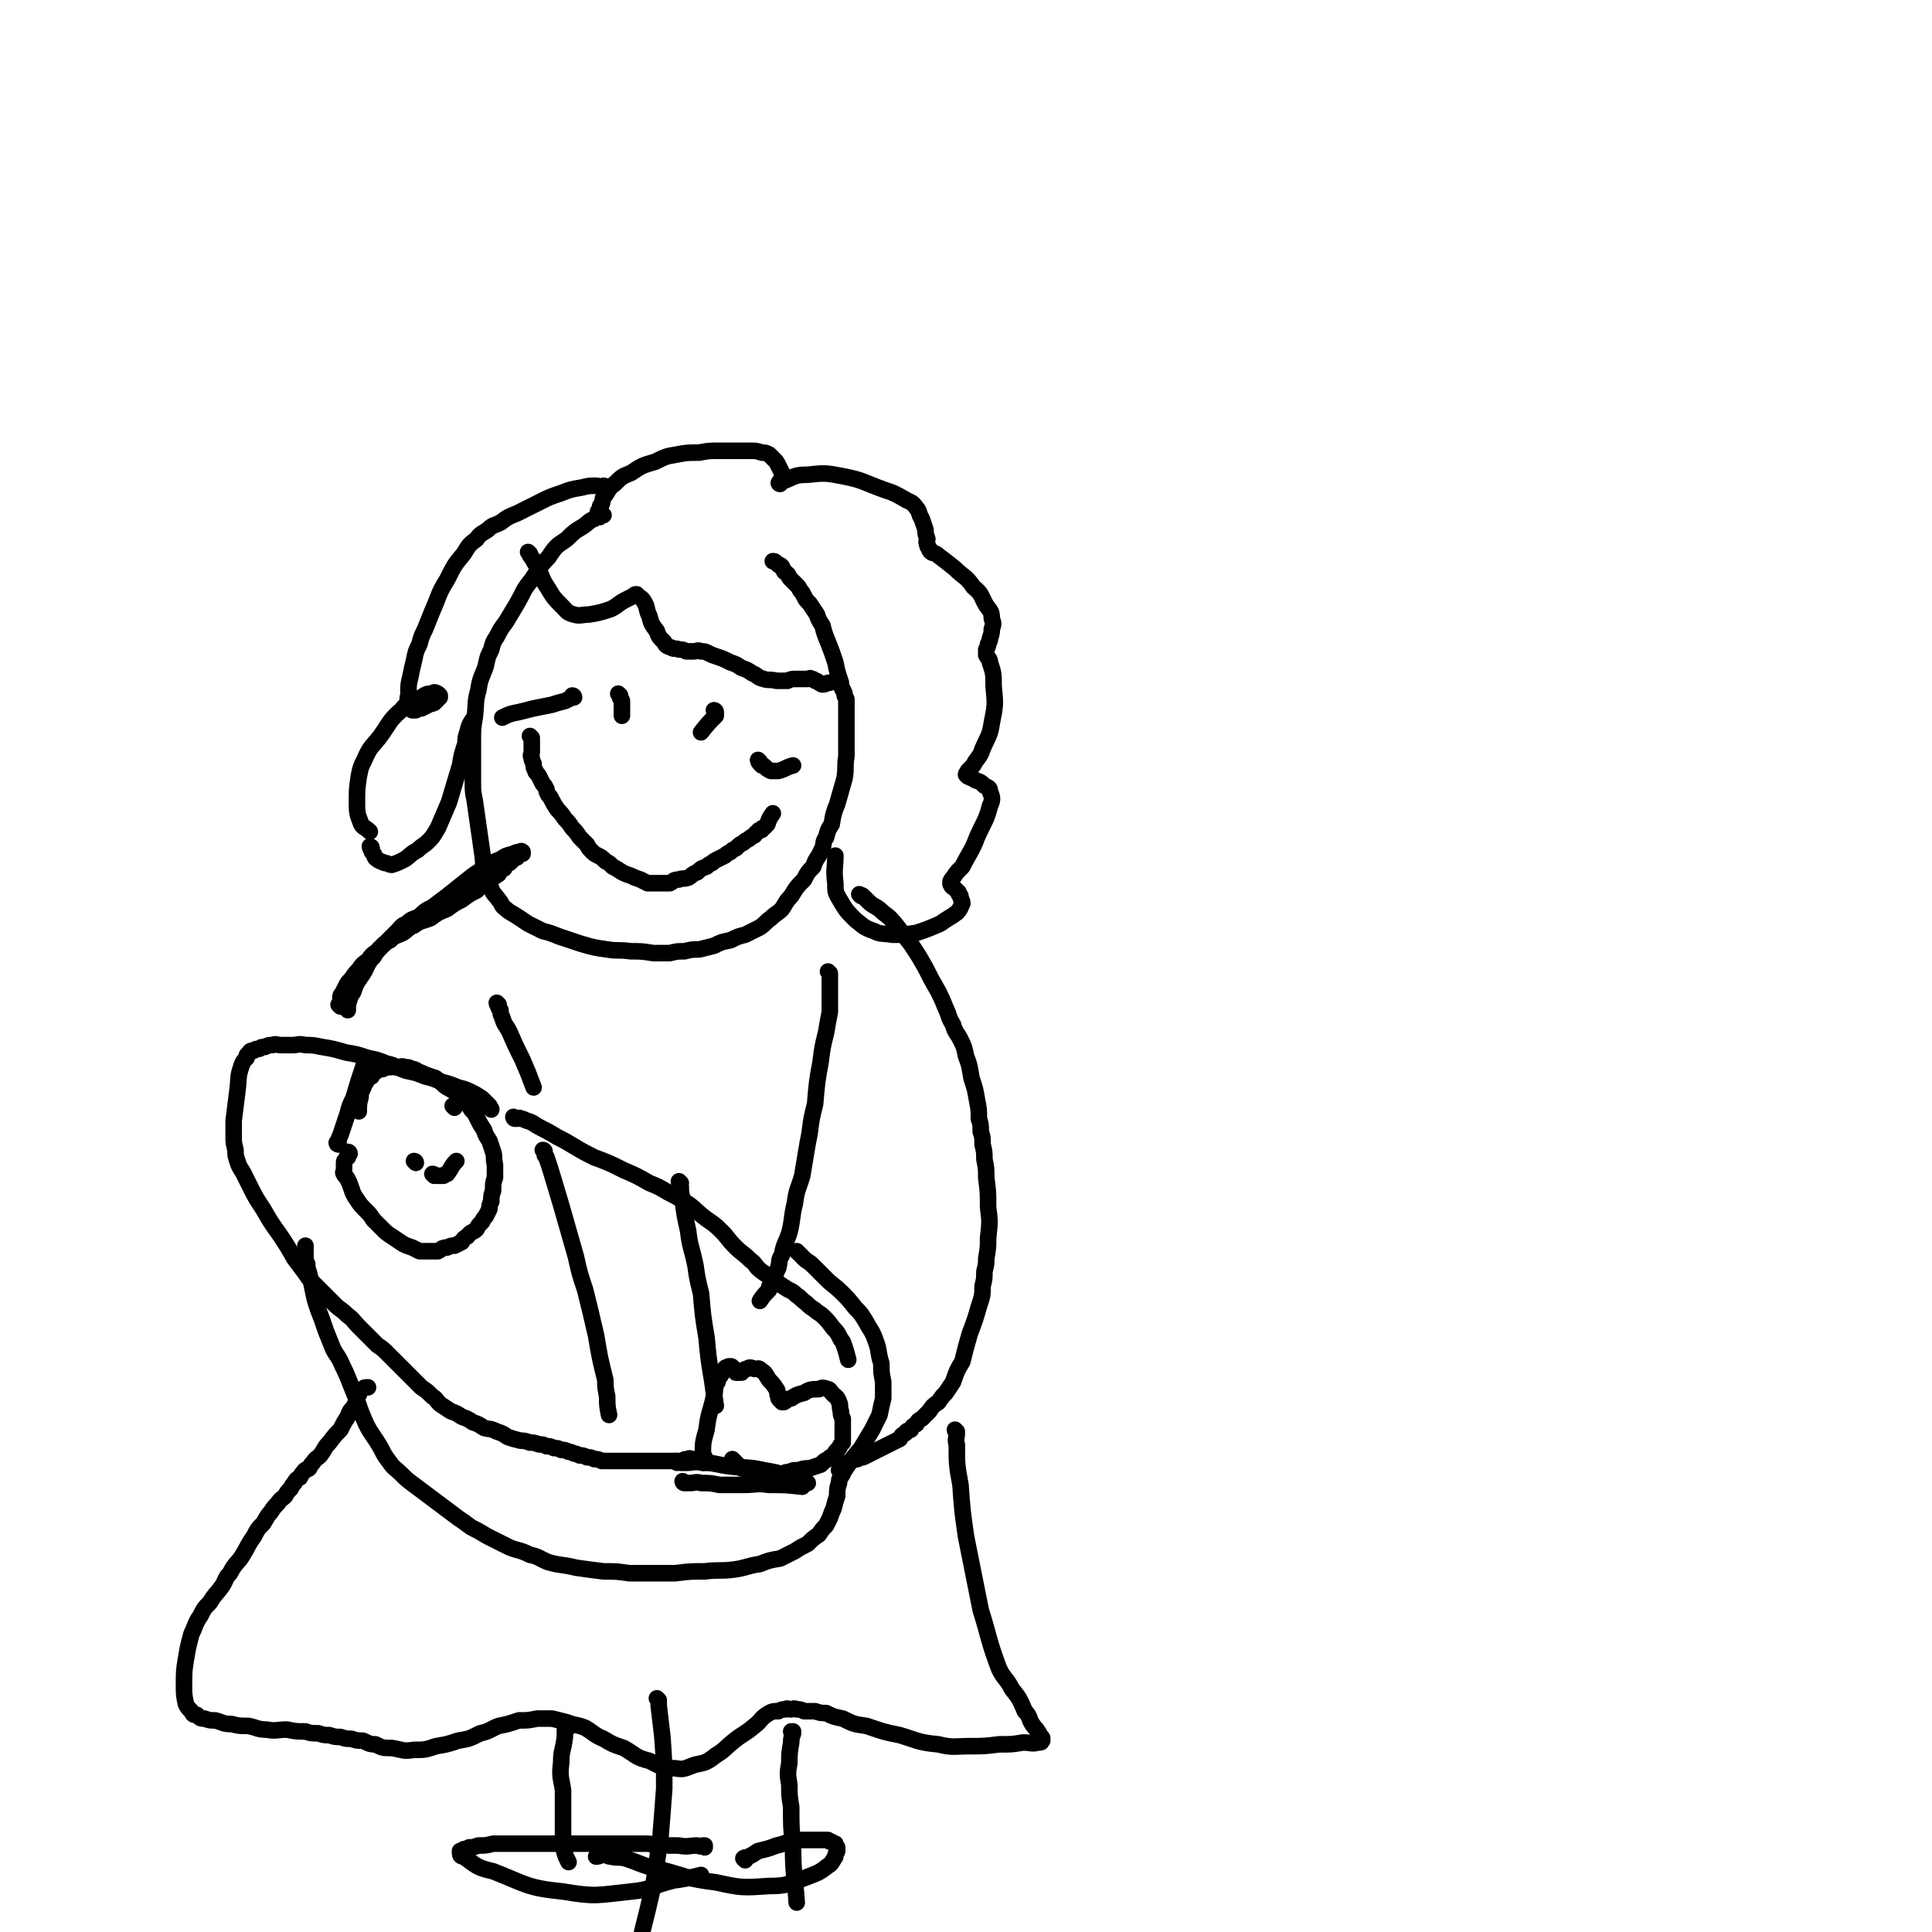 <svg viewBox='0 0 1050 1050' version='1.1' xmlns='http://www.w3.org/2000/svg' xmlns:xlink='http://www.w3.org/1999/xlink'><g fill='none' stroke='#000000' stroke-width='9' stroke-linecap='round' stroke-linejoin='round'><path d='M328,280c0,0 -1,-1 -1,-1 0,0 0,1 1,1 0,0 0,0 0,0 0,0 -1,-1 -1,-1 0,0 1,1 1,1 -1,0 -1,0 -2,1 -2,0 -2,0 -3,1 -3,1 -3,2 -6,4 -5,3 -5,3 -9,7 -6,4 -6,4 -10,10 -5,5 -5,6 -9,12 -5,6 -4,6 -8,13 -3,5 -3,5 -6,10 -3,4 -3,4 -5,8 -2,3 -2,3 -3,7 -2,4 -2,4 -3,9 -2,6 -3,6 -4,13 -2,7 -1,7 -2,15 -1,6 -1,6 -1,13 0,4 0,4 0,8 0,3 0,3 0,7 0,3 0,3 0,7 0,5 0,5 1,10 1,7 1,7 2,14 1,7 1,7 2,14 1,6 0,6 2,12 1,4 1,4 3,8 1,3 2,3 4,6 2,2 1,3 4,5 2,2 3,2 6,4 3,2 3,2 6,4 4,2 4,2 8,4 4,1 4,1 9,3 6,2 6,2 12,4 7,2 7,2 14,3 6,1 6,0 13,1 6,0 6,0 12,1 4,0 4,0 9,0 4,-1 4,-1 8,-1 4,-1 4,-1 8,-1 4,-1 4,-1 8,-2 4,-2 4,-2 9,-3 4,-2 4,-2 8,-3 4,-2 4,-2 8,-4 3,-2 3,-3 6,-5 3,-3 3,-2 6,-5 2,-3 2,-4 5,-7 3,-5 3,-5 7,-9 2,-4 2,-4 5,-7 1,-3 1,-3 3,-6 1,-2 1,-2 2,-4 1,-3 0,-3 2,-6 1,-4 1,-4 3,-7 1,-6 1,-6 3,-11 2,-7 2,-7 4,-14 1,-6 0,-6 1,-12 0,-4 0,-4 0,-7 0,-3 0,-3 0,-5 0,-3 0,-3 0,-5 0,-2 0,-2 0,-4 0,-2 0,-2 0,-4 0,-2 0,-2 0,-3 0,-2 0,-2 0,-3 -1,-2 -1,-2 -1,-3 -1,-3 -2,-3 -2,-6 -2,-6 -2,-6 -3,-11 -2,-6 -2,-6 -4,-11 -2,-5 -2,-5 -3,-9 -2,-3 -2,-3 -3,-6 -2,-3 -2,-3 -4,-6 -2,-2 -2,-2 -3,-4 -1,-2 -1,-2 -2,-3 -1,-2 -1,-2 -2,-3 -2,-2 -2,-2 -3,-3 -2,-2 -1,-2 -2,-3 -1,-1 -2,-1 -2,-2 -1,-1 -1,-2 -1,-2 -1,-1 -1,-1 -2,-1 -1,-1 -1,-1 -1,-1 -1,-1 -1,-1 -2,-1 '/><path d='M329,265c0,0 -1,-1 -1,-1 0,0 0,1 1,1 0,0 0,0 0,0 0,0 0,-1 -1,-1 0,0 0,1 0,1 -2,0 -2,-1 -4,-1 -4,0 -4,0 -8,1 -6,1 -6,1 -11,3 -6,2 -6,2 -12,5 -6,3 -6,3 -12,6 -5,2 -5,2 -9,5 -4,2 -4,1 -7,4 -3,2 -4,2 -6,5 -4,3 -4,3 -7,8 -5,6 -5,6 -9,14 -5,8 -4,8 -8,17 -2,5 -2,5 -4,10 -2,4 -2,4 -3,8 -2,4 -2,4 -3,9 -1,4 -1,4 -2,9 -1,4 -1,4 -1,9 0,2 -1,2 0,5 0,1 0,1 1,2 0,1 0,1 1,2 0,0 1,0 2,0 1,-1 1,-1 3,-1 2,-1 2,-1 4,-2 1,-1 1,0 3,-1 1,-1 1,-1 2,-2 0,-1 0,-1 1,-1 0,-1 0,-1 0,-1 -1,-1 -1,-1 -1,-1 -2,-1 -2,-1 -3,0 -3,0 -3,0 -6,2 -6,3 -7,2 -11,7 -7,6 -6,7 -12,15 -4,5 -5,5 -8,12 -2,4 -2,4 -3,9 -1,7 -1,7 -1,14 0,5 0,6 2,11 1,3 2,2 5,5 '/><path d='M202,461c0,0 -1,-1 -1,-1 0,0 1,0 1,1 0,0 0,0 0,0 0,0 -1,-1 -1,-1 0,0 0,1 1,2 0,1 0,1 1,2 1,1 0,2 2,3 1,1 2,1 4,2 2,0 2,1 4,1 3,-1 3,-1 7,-3 3,-2 3,-3 7,-5 3,-3 3,-2 6,-5 3,-3 3,-4 5,-7 3,-7 3,-7 6,-14 3,-10 3,-10 6,-20 1,-6 1,-6 3,-12 0,-3 0,-3 1,-6 1,-4 1,-4 3,-7 '/><path d='M326,279c0,0 -1,-1 -1,-1 0,0 0,1 1,1 0,0 0,0 0,0 0,0 -1,0 -1,-1 0,0 0,0 1,-1 0,-2 0,-2 1,-3 1,-3 0,-3 2,-5 2,-3 2,-4 5,-6 4,-4 4,-4 9,-6 6,-4 6,-4 13,-6 6,-3 6,-3 12,-4 5,-1 6,-1 12,-1 5,-1 5,-1 11,-1 5,0 5,0 10,0 3,0 3,0 7,0 3,0 3,0 6,1 2,0 2,0 4,1 1,1 1,1 3,3 1,1 1,1 2,3 1,2 1,2 2,4 0,1 0,1 0,2 0,1 0,1 0,2 -1,0 -1,0 -1,1 -1,0 -1,1 0,1 1,-1 1,-2 3,-2 5,-2 5,-3 12,-3 9,-1 10,-1 20,1 10,2 10,3 21,7 6,2 6,2 13,6 2,1 3,1 5,4 2,2 1,3 3,6 1,3 1,3 2,6 0,2 0,2 1,5 0,1 -1,1 0,3 0,1 0,1 1,2 0,1 0,1 1,2 1,1 2,0 4,2 4,3 4,3 9,7 5,5 6,4 10,10 5,4 4,5 7,10 2,3 3,3 3,7 1,3 1,3 0,6 0,2 0,2 -1,5 0,1 0,1 -1,3 0,1 0,1 -1,3 0,0 0,0 0,1 0,0 0,0 0,1 0,0 0,0 0,1 1,2 2,2 2,4 2,6 2,6 2,13 1,10 1,10 -1,20 -1,7 -2,7 -5,14 -1,3 -1,3 -4,7 -1,2 -1,2 -4,5 0,1 -1,1 -1,2 0,0 0,0 1,1 2,1 3,1 4,2 3,1 3,1 5,3 2,1 3,1 3,3 1,3 2,4 0,8 -2,8 -3,8 -7,17 -3,8 -4,8 -8,16 -3,3 -3,3 -5,6 -1,1 -1,1 -1,2 -1,0 0,0 0,1 0,0 -1,0 0,1 0,1 1,1 2,2 1,1 1,1 2,2 0,1 0,1 1,2 0,2 1,2 1,4 -1,2 -1,3 -3,5 -4,3 -5,3 -9,6 -7,3 -7,3 -13,5 -7,1 -7,1 -13,1 -6,-1 -6,0 -10,-2 -6,-2 -6,-3 -10,-6 -5,-5 -5,-5 -8,-10 -3,-5 -3,-5 -3,-10 -1,-8 0,-8 0,-15 '/><path d='M288,301c0,0 -1,-1 -1,-1 0,0 0,0 1,1 0,0 0,0 0,0 0,0 -1,-1 -1,-1 0,0 0,0 1,1 0,0 0,0 0,0 0,1 0,1 1,2 1,2 1,2 3,5 3,6 2,6 6,12 3,5 3,5 8,10 2,2 2,3 6,4 3,1 4,0 8,0 6,-1 6,-1 12,-3 4,-2 4,-3 8,-5 2,-1 2,-1 4,-2 1,-1 1,-1 2,-1 0,0 0,0 1,1 1,1 2,1 3,3 2,3 1,4 3,8 1,4 1,4 4,8 1,3 1,3 4,6 1,2 1,2 4,3 1,1 2,0 4,1 2,0 2,0 4,1 2,0 2,0 4,0 2,0 2,-1 4,0 2,0 2,0 4,1 2,1 2,1 5,2 3,1 3,1 7,3 3,1 3,1 6,3 3,1 3,1 6,3 3,1 2,2 6,3 3,1 3,0 7,1 3,0 3,0 6,0 2,-1 2,-1 5,-1 1,0 1,0 2,0 1,0 1,0 2,0 1,0 1,0 2,0 1,0 1,-1 2,0 1,0 1,0 2,1 1,0 1,0 2,1 1,0 1,1 2,1 2,0 2,-1 4,-1 '/><path d='M337,378c0,0 -1,-1 -1,-1 0,0 0,0 1,1 0,0 0,0 0,0 0,0 -1,-1 -1,-1 0,0 0,0 1,1 0,0 0,0 0,0 0,0 -1,-1 -1,-1 0,0 0,0 1,1 0,0 0,0 0,0 0,0 0,0 0,1 0,1 1,1 1,2 0,4 0,4 0,8 '/><path d='M389,387c0,0 -1,-1 -1,-1 0,0 0,0 1,1 0,0 0,0 0,0 0,0 -1,-1 -1,-1 0,0 0,0 1,1 0,0 0,0 0,0 0,0 -1,-1 -1,-1 0,0 1,0 1,1 0,1 0,1 0,2 -4,4 -4,4 -8,9 '/><path d='M289,401c0,0 -1,-1 -1,-1 0,0 0,0 1,1 0,0 0,0 0,0 0,0 -1,-1 -1,-1 0,0 0,0 1,1 0,0 0,0 0,0 0,0 -1,-1 -1,-1 0,0 1,1 1,2 0,1 0,1 0,2 0,1 0,1 0,2 0,1 0,1 0,3 0,1 -1,1 0,3 0,1 0,1 1,3 0,2 0,2 1,4 0,1 1,1 2,3 1,2 1,2 2,4 1,1 1,1 2,3 0,1 0,1 1,3 1,1 1,1 2,3 1,2 1,2 3,5 2,2 2,2 4,5 2,2 2,2 4,5 2,2 2,2 4,5 2,2 2,2 4,4 1,2 1,2 3,4 1,1 1,1 3,2 2,1 2,1 4,3 2,1 2,1 4,3 2,1 2,1 5,3 2,1 2,1 5,2 2,1 2,1 5,2 2,1 2,1 4,2 2,0 2,0 4,0 2,0 2,0 4,0 2,0 2,0 4,0 2,-1 2,-2 5,-2 2,-1 2,0 5,-1 2,-1 2,-2 5,-3 2,-2 2,-2 5,-3 1,-1 1,-1 3,-2 1,-1 1,-1 3,-2 2,-1 2,-1 4,-2 1,-1 1,-1 3,-2 1,-1 1,-1 3,-2 2,-2 2,-2 4,-3 1,-1 1,-1 3,-2 1,-1 1,-1 3,-2 1,-1 0,-1 2,-2 0,-1 1,-1 2,-1 0,-1 0,-1 1,-1 1,-1 1,-1 2,-2 1,-3 1,-3 3,-6 '/><path d='M413,414c0,0 -1,-1 -1,-1 0,0 0,0 1,1 0,0 0,0 0,0 0,0 -1,-1 -1,-1 0,0 0,1 1,2 0,0 0,0 1,1 1,0 1,0 2,1 1,1 1,1 3,2 1,0 2,0 4,0 4,-1 4,-2 8,-3 '/><path d='M312,379c0,0 -1,-1 -1,-1 0,0 0,0 1,1 0,0 0,0 0,0 0,0 0,-1 -1,-1 0,0 0,1 0,1 -2,1 -2,1 -4,2 -4,1 -4,1 -7,2 -5,1 -5,1 -10,2 -4,1 -4,1 -8,2 -5,1 -5,1 -9,3 '/><path d='M267,603c0,0 -1,-1 -1,-1 0,0 0,0 1,1 0,0 0,0 0,0 0,0 -1,-1 -1,-1 0,0 1,1 1,1 0,-1 -1,-1 -1,-2 -1,-1 -1,-1 -1,-1 -2,-2 -2,-2 -3,-3 -3,-2 -3,-2 -5,-3 -4,-2 -4,-2 -8,-3 -5,-2 -5,-2 -9,-3 -5,-2 -5,-2 -9,-3 -5,-2 -5,-2 -10,-3 -6,-2 -6,-3 -11,-4 -5,-2 -5,-2 -10,-3 -6,-2 -6,-2 -12,-3 -7,-2 -7,-2 -13,-3 -5,-1 -5,-1 -9,-1 -4,-1 -4,0 -7,0 -3,0 -3,0 -6,0 -3,0 -3,-1 -5,0 -2,0 -2,0 -4,1 -2,0 -2,0 -3,1 -2,0 -2,0 -3,1 -2,0 -2,0 -3,2 -1,0 -1,1 -1,2 -2,2 -2,2 -3,5 -2,6 -1,6 -2,13 -1,8 -1,8 -2,16 0,4 0,4 0,9 0,3 0,3 1,7 0,3 0,3 1,6 1,3 1,3 3,6 2,4 2,4 4,8 3,6 3,6 7,12 4,7 4,7 9,14 4,6 4,6 8,13 3,4 3,4 6,8 2,3 2,3 5,6 2,2 2,2 5,5 3,3 3,3 6,6 3,3 3,2 7,6 3,2 3,3 6,6 2,2 2,2 5,5 2,2 2,2 5,5 3,2 3,2 6,5 3,3 3,3 7,7 2,2 2,2 5,5 3,3 3,3 6,6 3,2 3,2 6,5 2,1 2,2 4,4 3,2 3,2 6,4 3,1 3,1 6,3 3,1 3,1 6,3 3,1 3,1 6,3 3,1 3,0 7,2 3,1 3,1 6,3 3,1 3,1 7,2 2,0 2,0 5,1 2,0 2,0 5,1 2,0 2,0 4,1 2,0 2,0 4,1 2,0 2,0 4,1 2,0 2,0 4,1 1,0 1,0 3,1 1,0 1,0 3,1 2,0 2,0 4,1 2,0 2,0 4,1 2,0 2,0 4,1 2,0 2,0 4,0 1,0 1,0 3,0 2,0 2,0 4,0 2,0 2,0 5,0 2,0 2,0 5,0 2,0 2,0 5,0 2,0 2,0 4,0 2,0 2,0 4,0 1,0 1,0 3,0 1,0 1,0 2,0 1,0 1,0 3,0 1,0 1,0 2,0 1,-1 1,-1 3,-1 1,-1 1,0 2,0 0,0 0,0 1,0 0,0 0,0 1,0 0,0 0,0 1,0 2,-1 2,-1 4,-1 '/><path d='M382,795c0,0 -1,-1 -1,-1 0,0 0,0 1,1 0,0 0,0 0,0 0,0 -1,-1 -1,-1 0,0 0,0 1,1 0,0 0,0 0,0 0,-1 0,-1 0,-1 0,-2 -1,-2 0,-3 0,-7 0,-7 2,-14 1,-9 2,-9 4,-18 1,-4 0,-5 2,-8 0,-3 1,-2 2,-4 1,-2 0,-2 2,-3 0,-1 1,-1 2,-1 0,-1 0,0 1,0 0,0 0,-1 1,0 0,0 0,0 1,1 0,0 0,0 1,1 0,0 -1,0 0,1 0,0 0,0 1,0 1,0 1,0 2,0 1,-1 1,-2 3,-2 1,-1 2,-1 4,0 2,0 2,-1 4,1 2,1 2,2 4,5 2,2 2,2 4,5 1,1 0,2 1,4 0,1 0,1 1,2 0,0 0,0 1,1 0,0 0,0 1,0 2,-1 2,-2 4,-2 3,-2 3,-2 7,-3 3,-2 4,-2 8,-2 2,-1 2,-1 5,0 1,0 1,1 3,3 1,1 2,1 3,4 1,2 0,2 1,5 0,2 0,2 1,4 0,1 0,1 0,3 0,0 0,0 0,1 0,0 0,0 0,1 0,0 0,0 0,1 0,0 0,0 0,1 0,1 0,1 0,2 0,1 0,1 0,2 0,1 0,1 0,2 -1,1 -1,1 -2,3 -2,2 -2,2 -3,4 -2,1 -2,1 -3,2 -2,1 -2,1 -4,3 -3,1 -3,1 -6,2 -3,0 -3,0 -6,1 -3,0 -3,0 -5,1 -2,0 -2,0 -3,1 -2,0 -2,0 -3,0 -2,0 -2,0 -3,0 -1,0 -1,0 -2,0 -2,0 -2,0 -4,0 -2,-1 -2,-1 -4,-1 -2,-1 -2,-1 -4,-1 -2,-1 -2,-1 -3,-1 -3,-3 -3,-3 -5,-5 '/><path d='M372,806c0,0 -1,-1 -1,-1 0,0 0,0 1,1 0,0 0,0 0,0 0,0 -1,-1 -1,-1 0,0 0,1 1,1 1,0 1,0 3,0 3,0 3,-1 6,0 5,0 5,0 10,1 6,0 6,0 13,0 7,0 7,-1 14,0 9,0 9,0 18,1 '/><path d='M459,796c0,0 -1,-1 -1,-1 0,0 0,0 1,1 0,0 0,0 0,0 0,0 -1,-1 -1,-1 0,0 0,0 1,1 0,0 0,0 0,0 0,0 0,0 0,1 0,0 0,0 0,1 -1,1 -1,1 -1,3 -1,2 -2,2 -2,5 -1,3 -1,3 -1,7 -1,3 -1,3 -2,7 -1,2 -1,2 -2,5 -1,2 -1,2 -2,4 -2,2 -2,2 -4,5 -3,2 -3,2 -6,5 -4,2 -4,2 -7,4 -4,2 -4,2 -8,4 -6,1 -6,1 -11,3 -7,1 -7,2 -14,3 -8,1 -8,0 -16,1 -8,0 -8,0 -16,1 -7,0 -7,0 -13,0 -6,0 -6,0 -12,0 -7,-1 -7,-1 -14,-1 -8,-1 -8,-1 -15,-2 -8,-2 -8,-1 -15,-3 -5,-2 -5,-3 -10,-4 -6,-3 -6,-2 -11,-4 -6,-3 -6,-3 -12,-6 -5,-3 -5,-3 -9,-5 -4,-3 -4,-3 -7,-5 -4,-3 -4,-3 -8,-6 -4,-3 -4,-3 -8,-6 -4,-3 -4,-3 -8,-6 -4,-3 -4,-3 -7,-6 -3,-3 -4,-3 -6,-6 -3,-4 -3,-4 -5,-8 -4,-7 -5,-7 -8,-13 -3,-7 -3,-7 -5,-13 -2,-5 -2,-5 -4,-10 -2,-5 -2,-5 -4,-9 -2,-5 -3,-5 -5,-9 -2,-5 -2,-5 -4,-10 -2,-6 -2,-6 -4,-11 -2,-6 -2,-6 -3,-11 -1,-5 -1,-5 -2,-9 -1,-3 -1,-3 -1,-5 -1,-2 -1,-2 -1,-4 0,-1 0,-1 0,-2 0,-2 0,-2 0,-4 '/><path d='M368,795c0,0 -1,-1 -1,-1 0,0 0,0 1,1 0,0 0,0 0,0 0,0 -1,-1 -1,-1 1,0 1,0 3,1 1,0 1,0 3,0 4,0 4,-1 9,0 7,0 7,1 15,2 9,1 9,0 18,2 12,2 12,3 24,7 '/><path d='M185,547c0,0 -1,-1 -1,-1 0,0 1,0 1,1 0,0 0,0 0,0 0,0 -1,-1 -1,-1 0,0 1,0 1,1 0,0 0,0 0,0 0,0 -1,-1 -1,-1 0,0 1,1 1,1 0,-1 0,-1 0,-2 0,-1 0,-1 0,-2 0,-2 0,-2 1,-3 1,-2 1,-2 2,-4 1,-2 1,-2 3,-4 2,-3 2,-3 4,-5 2,-3 2,-3 5,-5 2,-3 2,-3 5,-5 3,-3 3,-4 7,-6 3,-3 3,-2 7,-4 3,-2 3,-3 6,-4 4,-3 4,-2 9,-4 4,-3 4,-3 9,-5 4,-3 4,-3 8,-5 4,-3 4,-3 8,-5 3,-3 3,-3 6,-5 3,-2 3,-2 6,-4 1,-2 1,-2 3,-3 1,-2 1,-2 3,-3 1,-1 1,-1 2,-2 1,-1 1,-1 2,-1 1,-1 1,-2 2,-2 0,-1 0,0 1,0 0,-1 0,-1 0,-1 -1,-1 -1,0 -1,0 -2,0 -2,0 -4,1 -4,1 -4,1 -7,3 -5,2 -5,2 -9,5 -5,3 -5,3 -10,7 -5,4 -5,4 -10,8 -4,3 -4,3 -8,6 -4,2 -4,2 -7,5 -4,2 -4,1 -7,4 -3,1 -3,2 -5,4 -3,3 -3,3 -6,6 -4,4 -4,3 -7,8 -3,3 -3,4 -5,8 -2,3 -2,3 -4,6 -1,2 -1,2 -2,5 -1,2 -2,2 -2,4 -1,3 -1,3 -1,6 '/><path d='M190,627c0,0 -1,-1 -1,-1 0,0 1,0 1,1 0,0 0,0 0,0 0,0 -1,-1 -1,-1 0,0 1,0 1,1 0,0 0,0 0,0 0,0 -1,-1 -1,-1 0,0 1,0 1,1 0,0 -1,0 -1,1 0,0 0,0 0,1 0,0 -1,0 -1,1 -1,1 -1,1 -1,2 0,1 0,1 0,2 0,1 0,1 0,2 0,1 -1,1 0,2 0,1 1,1 2,3 1,2 1,2 2,5 1,3 1,3 3,6 2,3 2,3 5,6 2,2 2,2 4,5 2,2 2,2 5,5 2,2 2,2 5,4 3,2 3,2 6,4 2,1 2,1 5,2 2,1 2,1 4,2 2,0 2,0 5,0 2,0 2,0 5,0 2,-1 2,-2 5,-2 2,-1 2,-1 4,-1 2,-1 2,-1 4,-2 1,-2 1,-2 3,-3 2,-3 3,-2 5,-4 1,-2 1,-2 3,-4 1,-2 1,-2 2,-3 1,-2 1,-2 2,-4 0,-2 0,-2 1,-4 0,-3 0,-3 1,-6 0,-4 0,-4 1,-7 0,-4 0,-4 0,-7 -1,-4 0,-4 -1,-7 -1,-3 -1,-3 -2,-6 -2,-3 -2,-3 -3,-6 -2,-3 -2,-3 -3,-5 -1,-2 -1,-2 -2,-4 -2,-2 -2,-2 -3,-4 -2,-2 -2,-2 -3,-3 -2,-2 -2,-3 -4,-4 -3,-2 -3,-2 -5,-3 -3,-2 -3,-3 -5,-4 -2,-2 -2,-1 -4,-2 -3,-1 -3,-1 -5,-2 -3,-1 -3,-2 -5,-2 -2,-1 -2,-1 -4,-1 -2,-1 -2,0 -3,0 -1,0 -1,0 -2,0 -2,0 -2,-1 -3,0 -2,0 -2,0 -4,1 -2,0 -2,0 -3,1 -2,1 -2,1 -3,3 -2,1 -2,1 -3,3 -1,1 -1,2 -2,4 -1,2 -1,2 -1,4 -1,4 -1,4 -1,8 '/><path d='M226,632c0,0 -1,-1 -1,-1 0,0 1,0 1,1 0,0 0,0 0,0 0,0 -1,-1 -1,-1 0,0 1,0 1,1 0,0 0,0 0,0 '/><path d='M247,602c0,0 -1,-1 -1,-1 0,0 1,0 1,1 0,0 0,0 0,0 0,0 -1,-1 -1,-1 0,0 1,0 1,1 0,0 0,0 0,0 '/><path d='M236,639c0,0 -1,-1 -1,-1 0,0 1,0 1,1 0,0 0,0 0,0 0,0 -1,-1 -1,-1 0,0 1,0 1,1 0,0 0,0 0,0 0,0 -1,-1 -1,-1 0,0 1,0 2,1 0,0 0,0 1,0 0,0 0,0 1,0 1,0 1,0 2,0 1,-1 1,-1 2,-1 3,-4 2,-4 5,-7 '/><path d='M280,608c0,0 -1,-1 -1,-1 0,0 0,0 1,1 0,0 0,0 0,0 0,0 -1,-1 -1,-1 0,0 0,1 1,1 0,0 0,0 1,0 1,0 1,-1 2,0 1,0 1,0 3,1 4,1 4,2 8,4 4,2 4,2 9,5 4,2 4,2 9,5 5,3 5,3 11,6 8,3 8,3 16,7 7,3 7,3 14,7 5,2 5,2 10,5 4,2 4,2 9,5 5,3 5,4 10,8 5,4 5,3 10,8 4,4 3,4 8,9 3,3 4,3 8,7 3,2 2,3 6,6 3,2 3,2 7,5 3,2 3,2 6,4 3,2 3,1 6,4 2,1 2,2 5,4 2,2 2,2 5,4 2,2 2,1 5,4 2,2 2,2 5,6 2,2 2,2 4,6 1,1 1,1 2,4 1,3 1,3 2,7 '/><path d='M296,626c0,0 -1,-1 -1,-1 0,0 0,0 1,1 0,0 0,0 0,0 0,0 -1,-1 -1,-1 0,0 1,0 1,1 0,0 0,0 0,1 0,1 0,1 1,2 1,3 1,3 2,6 3,10 3,10 6,20 4,14 4,14 8,28 2,9 2,9 5,18 3,12 3,12 6,25 2,12 2,12 5,24 0,4 0,4 1,9 0,5 0,5 1,10 '/><path d='M370,643c0,0 -1,-1 -1,-1 0,0 0,0 1,1 0,0 0,0 0,0 0,0 -1,-1 -1,-1 0,1 0,1 1,3 0,3 0,3 1,7 1,8 1,8 3,17 1,9 2,9 4,19 1,7 1,7 3,15 1,12 1,12 3,24 1,11 1,11 3,23 1,7 1,7 2,14 '/><path d='M468,487c0,0 -1,-1 -1,-1 0,0 0,0 1,1 0,0 0,0 0,0 0,0 -1,-1 -1,-1 0,0 0,0 1,1 0,0 0,0 0,0 0,0 0,-1 1,0 1,1 1,1 3,3 3,3 4,2 8,6 4,3 4,3 8,8 3,4 3,4 7,9 4,6 4,6 8,13 3,6 3,6 7,13 2,4 2,4 4,9 2,4 1,4 4,9 1,4 2,4 4,8 2,4 2,4 3,9 2,5 2,6 3,12 2,6 2,6 3,12 1,5 1,5 1,10 1,3 1,3 1,7 1,3 1,3 1,7 1,4 1,4 1,8 1,5 1,5 1,10 1,8 1,8 1,16 1,8 1,8 0,17 0,5 0,5 -1,11 0,3 0,3 -1,7 0,4 0,4 -1,8 0,5 0,5 -2,11 -2,7 -2,7 -5,15 -2,7 -2,7 -4,15 -3,5 -3,5 -5,11 -2,3 -2,3 -4,6 -2,2 -2,2 -4,5 -3,2 -3,2 -5,5 -2,2 -2,2 -4,4 -2,1 -2,1 -3,3 -2,1 -2,1 -3,3 -2,1 -2,0 -3,2 -2,1 -2,1 -3,3 -2,1 -2,1 -4,2 -2,1 -2,1 -4,2 -2,1 -2,1 -4,2 -2,1 -2,1 -4,2 -2,1 -2,1 -4,2 -2,0 -2,0 -3,1 -2,0 -2,0 -3,1 -4,2 -4,2 -7,5 '/><path d='M451,529c0,0 -1,-1 -1,-1 0,0 0,0 1,1 0,0 0,0 0,0 0,0 -1,-1 -1,-1 0,0 0,0 1,1 0,0 0,0 0,1 0,2 0,2 0,4 0,3 0,3 0,7 0,4 0,4 0,9 -1,5 -1,5 -2,11 -2,8 -2,8 -3,16 -2,11 -2,11 -3,23 -2,8 -2,8 -3,16 -1,5 -1,5 -2,11 -1,6 -1,6 -2,12 -2,7 -3,7 -4,15 -2,8 -1,8 -3,16 -2,6 -3,6 -4,12 -2,3 -1,3 -2,7 -1,2 -1,2 -2,5 -1,2 -2,2 -2,4 -1,1 -1,1 -1,3 -3,3 -3,3 -5,6 '/><path d='M434,681c0,0 -1,-1 -1,-1 0,0 0,0 1,1 0,0 0,0 0,0 0,0 0,0 1,1 1,1 1,1 2,2 2,2 2,1 5,4 3,3 3,3 7,7 4,4 4,3 9,8 3,3 3,3 7,8 3,3 3,3 6,8 2,4 3,4 5,10 2,5 1,6 3,12 0,5 0,5 1,10 0,4 0,4 0,9 -1,4 -1,4 -2,9 -2,4 -2,4 -4,8 -3,5 -3,5 -6,10 -5,6 -5,6 -9,12 '/><path d='M271,546c0,0 -1,-1 -1,-1 0,0 0,0 1,1 0,0 0,0 0,0 0,0 -1,-1 -1,-1 0,0 0,1 1,2 0,1 0,1 1,2 0,2 0,2 1,4 1,4 2,4 4,8 3,7 3,7 7,15 3,7 3,7 6,15 '/><path d='M520,778c0,0 -1,-1 -1,-1 0,0 0,0 1,1 0,0 0,0 0,0 0,0 -1,-1 -1,-1 0,0 0,0 1,1 0,0 0,0 0,0 0,0 -1,-1 -1,-1 0,0 0,1 1,2 0,3 -1,3 0,6 0,11 0,11 2,22 1,14 1,14 3,28 4,20 4,20 8,40 5,16 4,16 10,32 3,6 4,5 7,11 4,5 4,5 7,12 3,3 2,4 4,7 2,3 2,2 3,4 1,1 1,2 1,2 1,1 1,1 1,1 1,1 0,1 0,1 0,1 1,1 0,1 0,1 0,1 -2,1 -3,1 -4,0 -8,0 -6,1 -6,1 -13,1 -8,1 -8,1 -16,1 -8,0 -9,1 -17,-1 -11,-1 -11,-2 -21,-5 -10,-2 -9,-2 -18,-5 -7,-1 -7,-1 -13,-4 -5,-1 -5,-1 -9,-3 -3,0 -3,0 -6,-1 -3,0 -3,0 -6,0 -2,-1 -2,-1 -4,-1 -2,-1 -2,0 -3,0 -2,0 -2,-1 -3,0 -2,0 -2,0 -4,1 -3,0 -3,0 -5,1 -5,3 -4,4 -8,7 -6,5 -6,4 -11,8 -5,4 -5,5 -10,8 -5,4 -6,4 -11,5 -6,2 -6,3 -11,2 -7,0 -8,-1 -14,-4 -8,-2 -7,-3 -14,-7 -6,-2 -6,-2 -11,-5 -5,-2 -5,-3 -10,-6 -5,-2 -5,-1 -10,-3 -4,-1 -4,-1 -8,-2 -4,0 -4,0 -8,0 -5,1 -5,1 -10,1 -6,2 -6,2 -11,3 -5,2 -5,3 -10,4 -6,3 -6,3 -12,4 -6,2 -6,2 -12,3 -6,2 -6,2 -12,2 -6,1 -6,0 -12,-1 -5,0 -5,0 -9,-2 -4,0 -4,-1 -7,-2 -3,0 -3,0 -6,-1 -3,0 -3,0 -6,-1 -3,0 -3,0 -6,-1 -3,0 -3,0 -6,-1 -4,0 -4,0 -7,-1 -5,0 -5,0 -10,-1 -6,0 -6,1 -11,0 -5,0 -5,-1 -10,-2 -5,0 -5,0 -9,-1 -5,0 -5,-1 -9,-2 -3,0 -3,0 -6,-1 -2,0 -2,0 -4,-2 -2,0 -2,0 -3,-2 -2,-2 -2,-2 -3,-4 -1,-5 -1,-5 -1,-10 0,-7 0,-8 1,-14 1,-6 1,-6 2,-10 1,-4 1,-4 2,-6 2,-5 2,-5 4,-8 2,-4 2,-4 5,-7 3,-5 3,-4 6,-8 3,-4 2,-5 5,-8 3,-6 4,-5 7,-10 3,-5 3,-6 6,-10 2,-4 2,-4 5,-7 2,-3 2,-4 4,-6 2,-3 2,-3 4,-5 2,-3 2,-2 4,-4 1,-2 1,-2 3,-4 1,-2 1,-2 2,-3 1,-2 1,-2 3,-3 1,-2 1,-2 2,-3 1,-2 2,-1 3,-2 1,-2 1,-2 2,-3 2,-3 2,-2 4,-4 3,-4 2,-4 5,-7 3,-4 3,-4 6,-7 2,-4 2,-4 4,-7 1,-3 1,-3 3,-5 1,-2 1,-2 2,-4 0,-2 0,-2 1,-3 0,-1 0,-2 1,-2 0,-1 0,-1 1,-1 1,-1 1,-1 3,-1 '/><path d='M308,940c0,0 -1,-1 -1,-1 0,0 0,0 1,0 0,0 0,0 0,0 0,1 -1,0 -1,0 0,2 0,3 0,5 -1,8 -2,7 -2,14 -1,8 0,8 1,15 0,7 0,7 0,13 0,6 0,6 0,11 0,3 -1,4 0,6 1,5 1,5 3,9 '/><path d='M358,924c0,0 -1,-1 -1,-1 0,0 0,0 1,1 0,0 0,0 0,0 0,1 0,1 0,3 1,9 1,8 2,17 1,14 1,15 1,28 -1,13 -1,14 -2,26 -2,14 -2,14 -4,27 -3,13 -3,13 -6,25 '/><path d='M431,942c0,0 -1,-1 -1,-1 0,0 0,0 1,0 0,0 0,0 0,0 0,1 0,1 0,1 -1,3 -1,3 -1,5 -1,6 -1,6 -1,11 -1,6 -1,6 0,12 0,6 0,6 1,12 0,11 0,11 1,21 0,16 1,16 2,31 '/><path d='M383,1004c0,0 -1,-1 -1,-1 0,0 0,0 1,0 0,0 0,0 0,0 0,1 0,0 -1,0 0,0 0,0 0,0 -2,1 -2,0 -3,0 -5,0 -5,1 -10,0 -9,0 -9,0 -17,-1 -10,0 -10,0 -20,0 -10,0 -10,0 -19,0 -9,0 -9,0 -18,0 -8,0 -8,0 -15,0 -6,0 -6,0 -12,0 -4,1 -4,1 -8,1 -3,1 -3,1 -5,1 -2,1 -2,1 -3,1 -1,1 -1,1 -1,1 -1,1 -1,0 -1,0 0,2 0,3 2,3 7,5 7,6 16,8 18,7 18,9 38,11 18,3 18,2 37,0 11,-1 11,-3 23,-6 7,-1 7,-1 15,-3 '/><path d='M405,1011c0,0 -1,-1 -1,-1 0,0 0,0 1,0 0,0 0,0 0,0 0,1 -1,0 -1,0 0,0 0,0 1,0 0,0 0,0 0,0 0,1 -1,0 -1,0 1,-1 1,0 3,-1 2,-1 2,-1 5,-3 4,-1 5,-1 10,-3 5,-1 5,-2 11,-3 3,0 3,0 7,0 3,0 3,0 6,0 2,0 2,0 4,0 1,1 1,1 2,1 1,1 1,1 2,1 0,1 0,1 1,2 0,1 0,2 0,2 -1,2 -1,2 -1,3 -2,3 -2,4 -4,5 -5,4 -6,4 -11,6 -11,4 -11,5 -21,5 -15,1 -15,1 -29,-2 -16,-2 -15,-3 -30,-7 -10,-2 -10,-3 -19,-6 -4,-1 -4,0 -8,-1 -2,0 -2,-1 -3,-1 -3,0 -3,1 -5,1 '/><path d='M184,622c0,0 -1,-1 -1,-1 0,0 1,0 1,1 0,0 0,0 0,0 0,0 -1,0 -1,-1 0,0 1,0 1,0 0,-2 0,-2 1,-4 1,-3 1,-3 2,-6 1,-3 1,-3 2,-6 1,-4 1,-4 3,-8 3,-10 3,-10 6,-19 '/></g>
</svg>